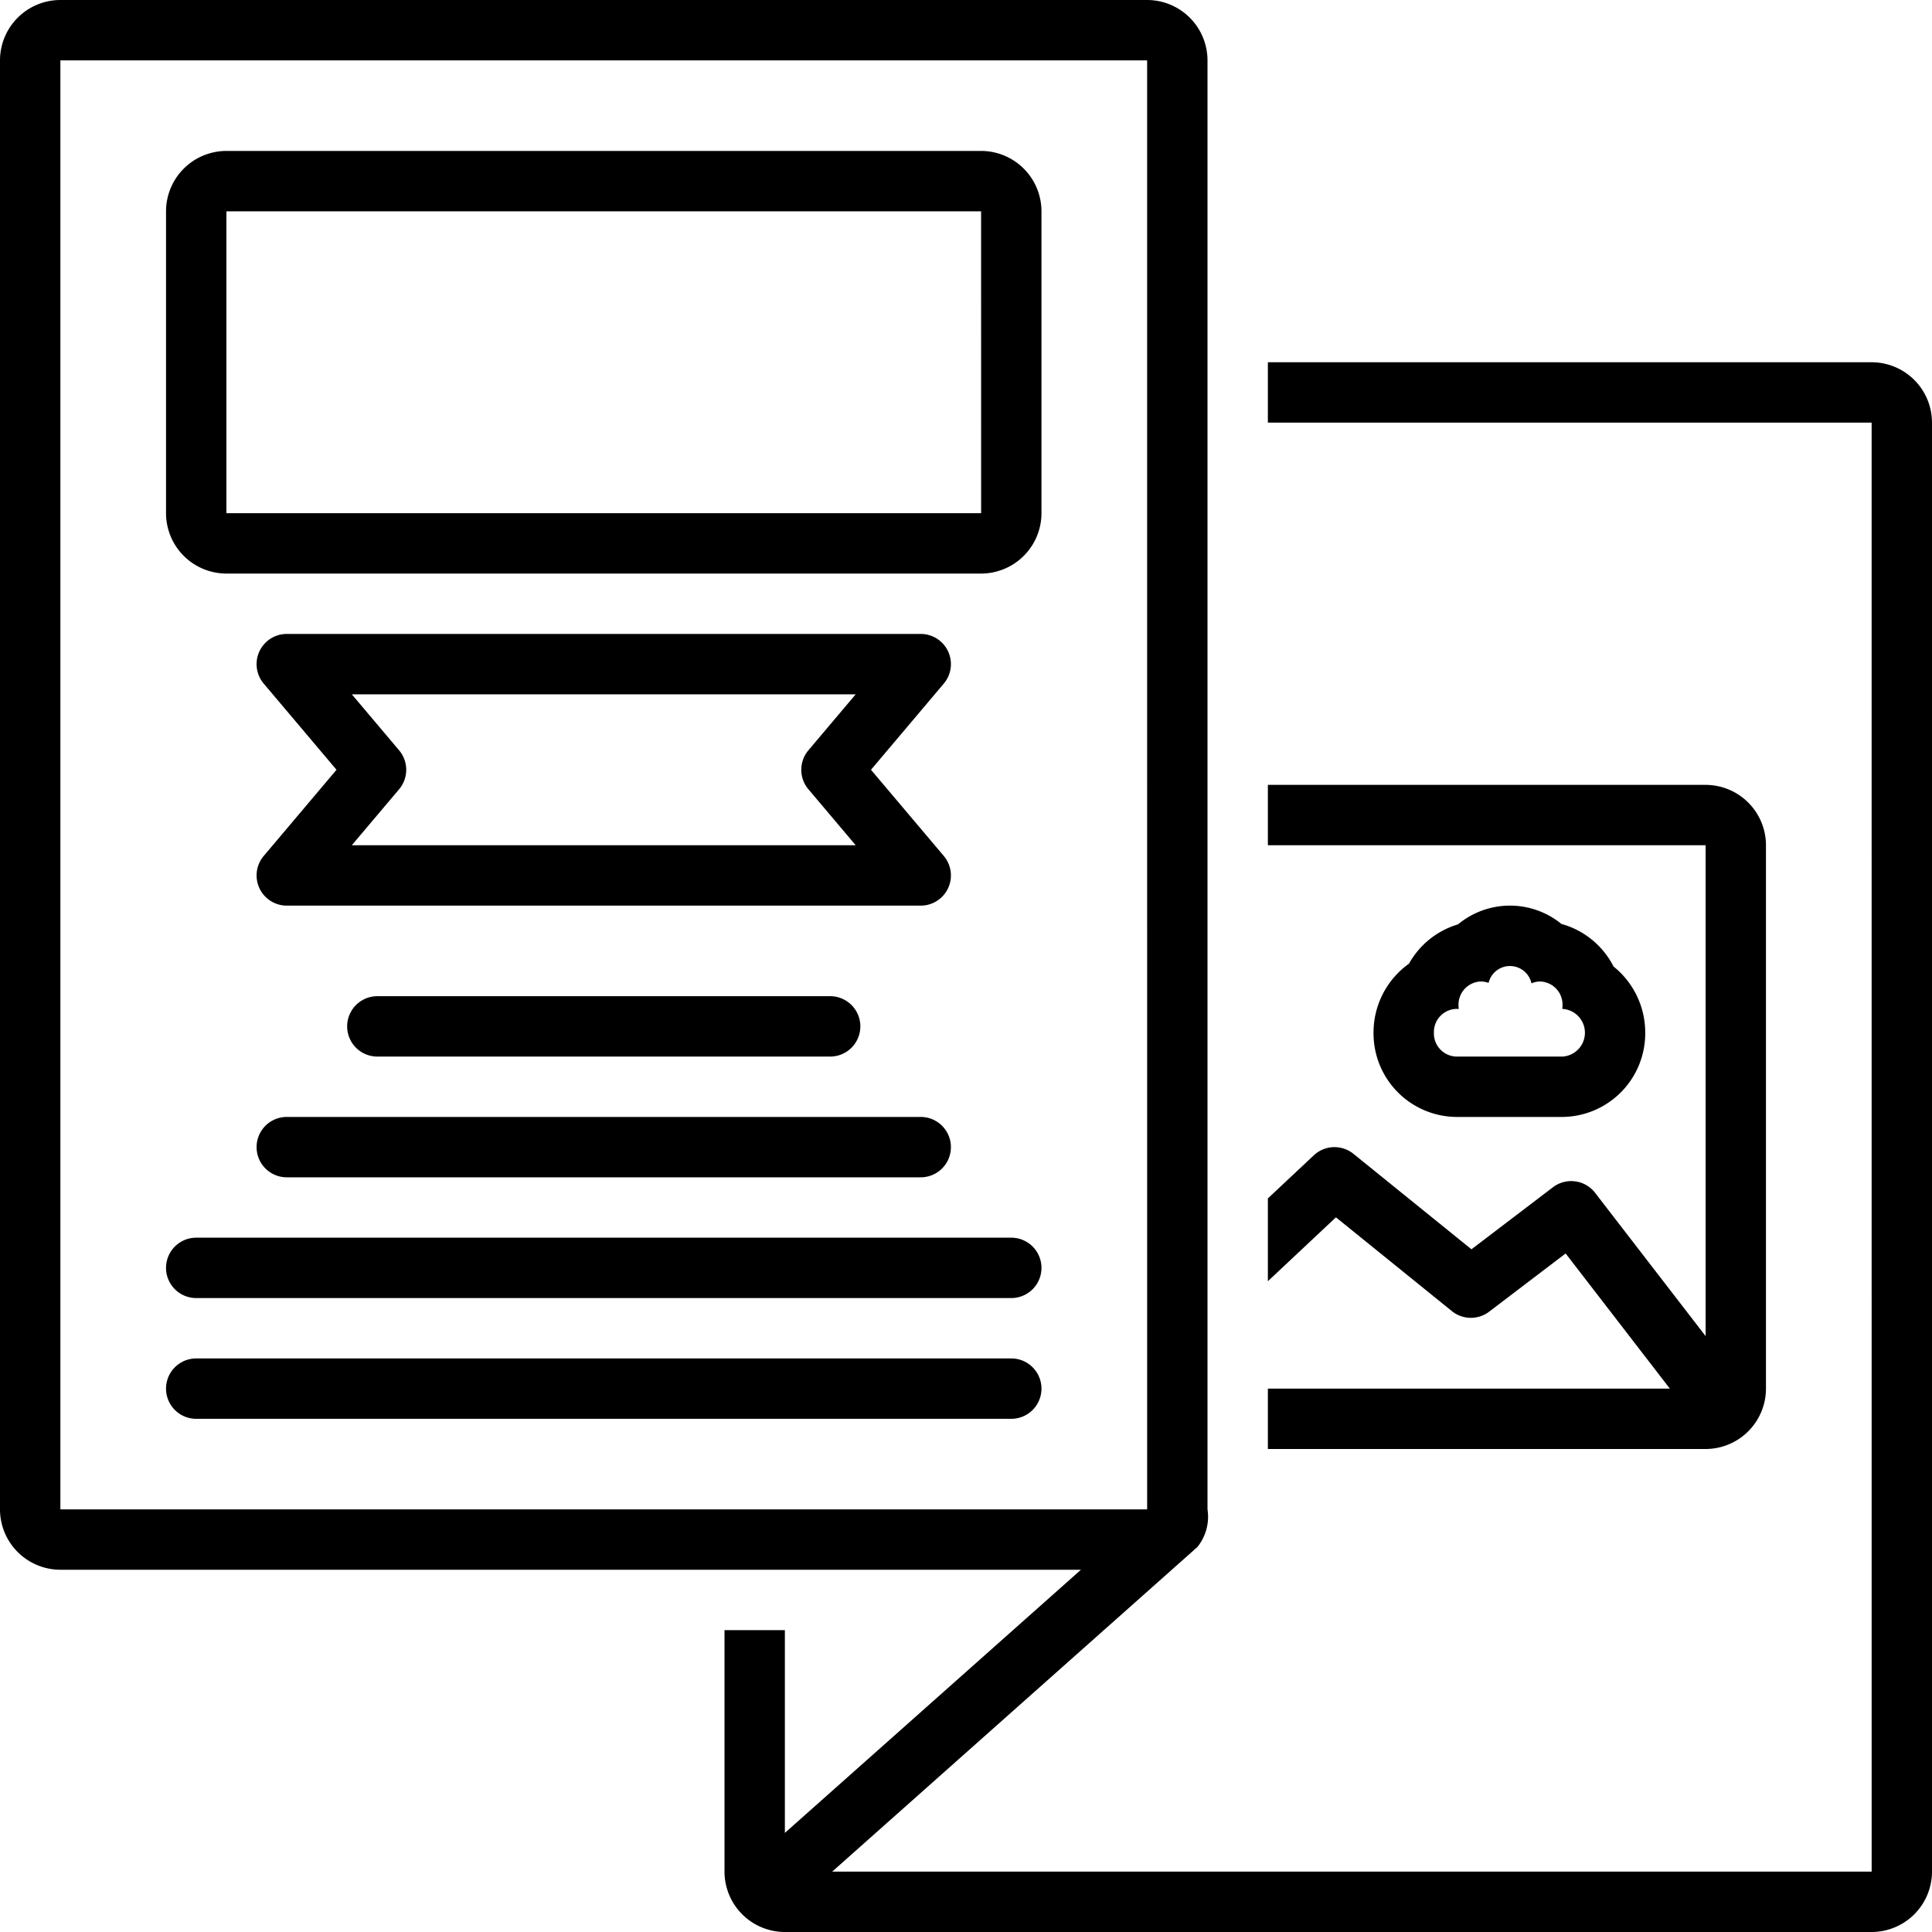 <?xml version="1.0"?>
<svg xmlns="http://www.w3.org/2000/svg" fill='black' data-name="Layer 1" id="Layer_1" viewBox="0 0 128 128"><title/><path d="M117,92V56a4.005,4.005,0,0,0-4-4H84v4h29l.002,32.522-7.321-9.493a2,2,0,0,0-2.795-.37L97.487,82.769l-7.817-6.324A2,2,0,0,0,87.043,76.542L84,79.398v5.486l4.509-4.233,7.682,6.214a1.999,1.999,0,0,0,2.469.037l5.067-3.857L110.633,92H84v4h29A4.005,4.005,0,0,0,117,92Z"/><path d="M124,24H84v4h40l.002,96H55.135L79.329,102.495A3.191,3.191,0,0,0,80,100V4a4.005,4.005,0,0,0-4-4H4A4.005,4.005,0,0,0,0,4v96a4.005,4.005,0,0,0,4,4H71.615L52,121.435V108H48v16a4.005,4.005,0,0,0,4,4h72a4.005,4.005,0,0,0,4-4V28A4.005,4.005,0,0,0,124,24ZM4,100V4H76l.002,96Z"/><path d="M65,10H15a4.005,4.005,0,0,0-4,4V34a4.005,4.005,0,0,0,4,4H65a4.005,4.005,0,0,0,4-4V14A4.005,4.005,0,0,0,65,10ZM15,34V14H65l.002,20Z"/><path d="M17.186,58.842A2,2,0,0,0,19,60H61a2,2,0,0,0,1.528-3.291L57.705,51l4.823-5.709A2,2,0,0,0,61,42H19a2,2,0,0,0-1.528,3.291L22.295,51l-4.823,5.709A2,2,0,0,0,17.186,58.842Zm9.255-9.133L23.308,46H56.692l-3.133,3.709a2,2,0,0,0,0,2.581L56.692,56H23.308l3.133-3.709A2,2,0,0,0,26.441,49.709Z"/><path d="M19,78H61a2,2,0,0,0,0-4H19a2,2,0,0,0,0,4Z"/><path d="M25,66a2,2,0,0,0,0,4H55a2,2,0,0,0,0-4Z"/><path d="M67,82H13a2,2,0,0,0,0,4H67a2,2,0,0,0,0-4Z"/><path d="M67,90H13a2,2,0,0,0,0,4H67a2,2,0,0,0,0-4Z"/><path d="M103.519,74A5.537,5.537,0,0,0,109,68.421a5.608,5.608,0,0,0-2.099-4.388,5.526,5.526,0,0,0-3.453-2.82,5.392,5.392,0,0,0-6.851.029,5.524,5.524,0,0,0-3.248,2.603A5.606,5.606,0,0,0,91,68.421,5.537,5.537,0,0,0,96.482,74ZM95,68.421a1.532,1.532,0,0,1,1.482-1.579,1.299,1.299,0,0,1,.167.01,1.597,1.597,0,0,1-.018-.247,1.532,1.532,0,0,1,1.482-1.579,1.399,1.399,0,0,1,.508.096,1.458,1.458,0,0,1,2.843.028,1.404,1.404,0,0,1,.575-.123,1.532,1.532,0,0,1,1.482,1.579,1.676,1.676,0,0,1-.017.238l.017-.001a1.582,1.582,0,0,1,0,3.158h-7.037A1.532,1.532,0,0,1,95,68.421Z"/></svg>
